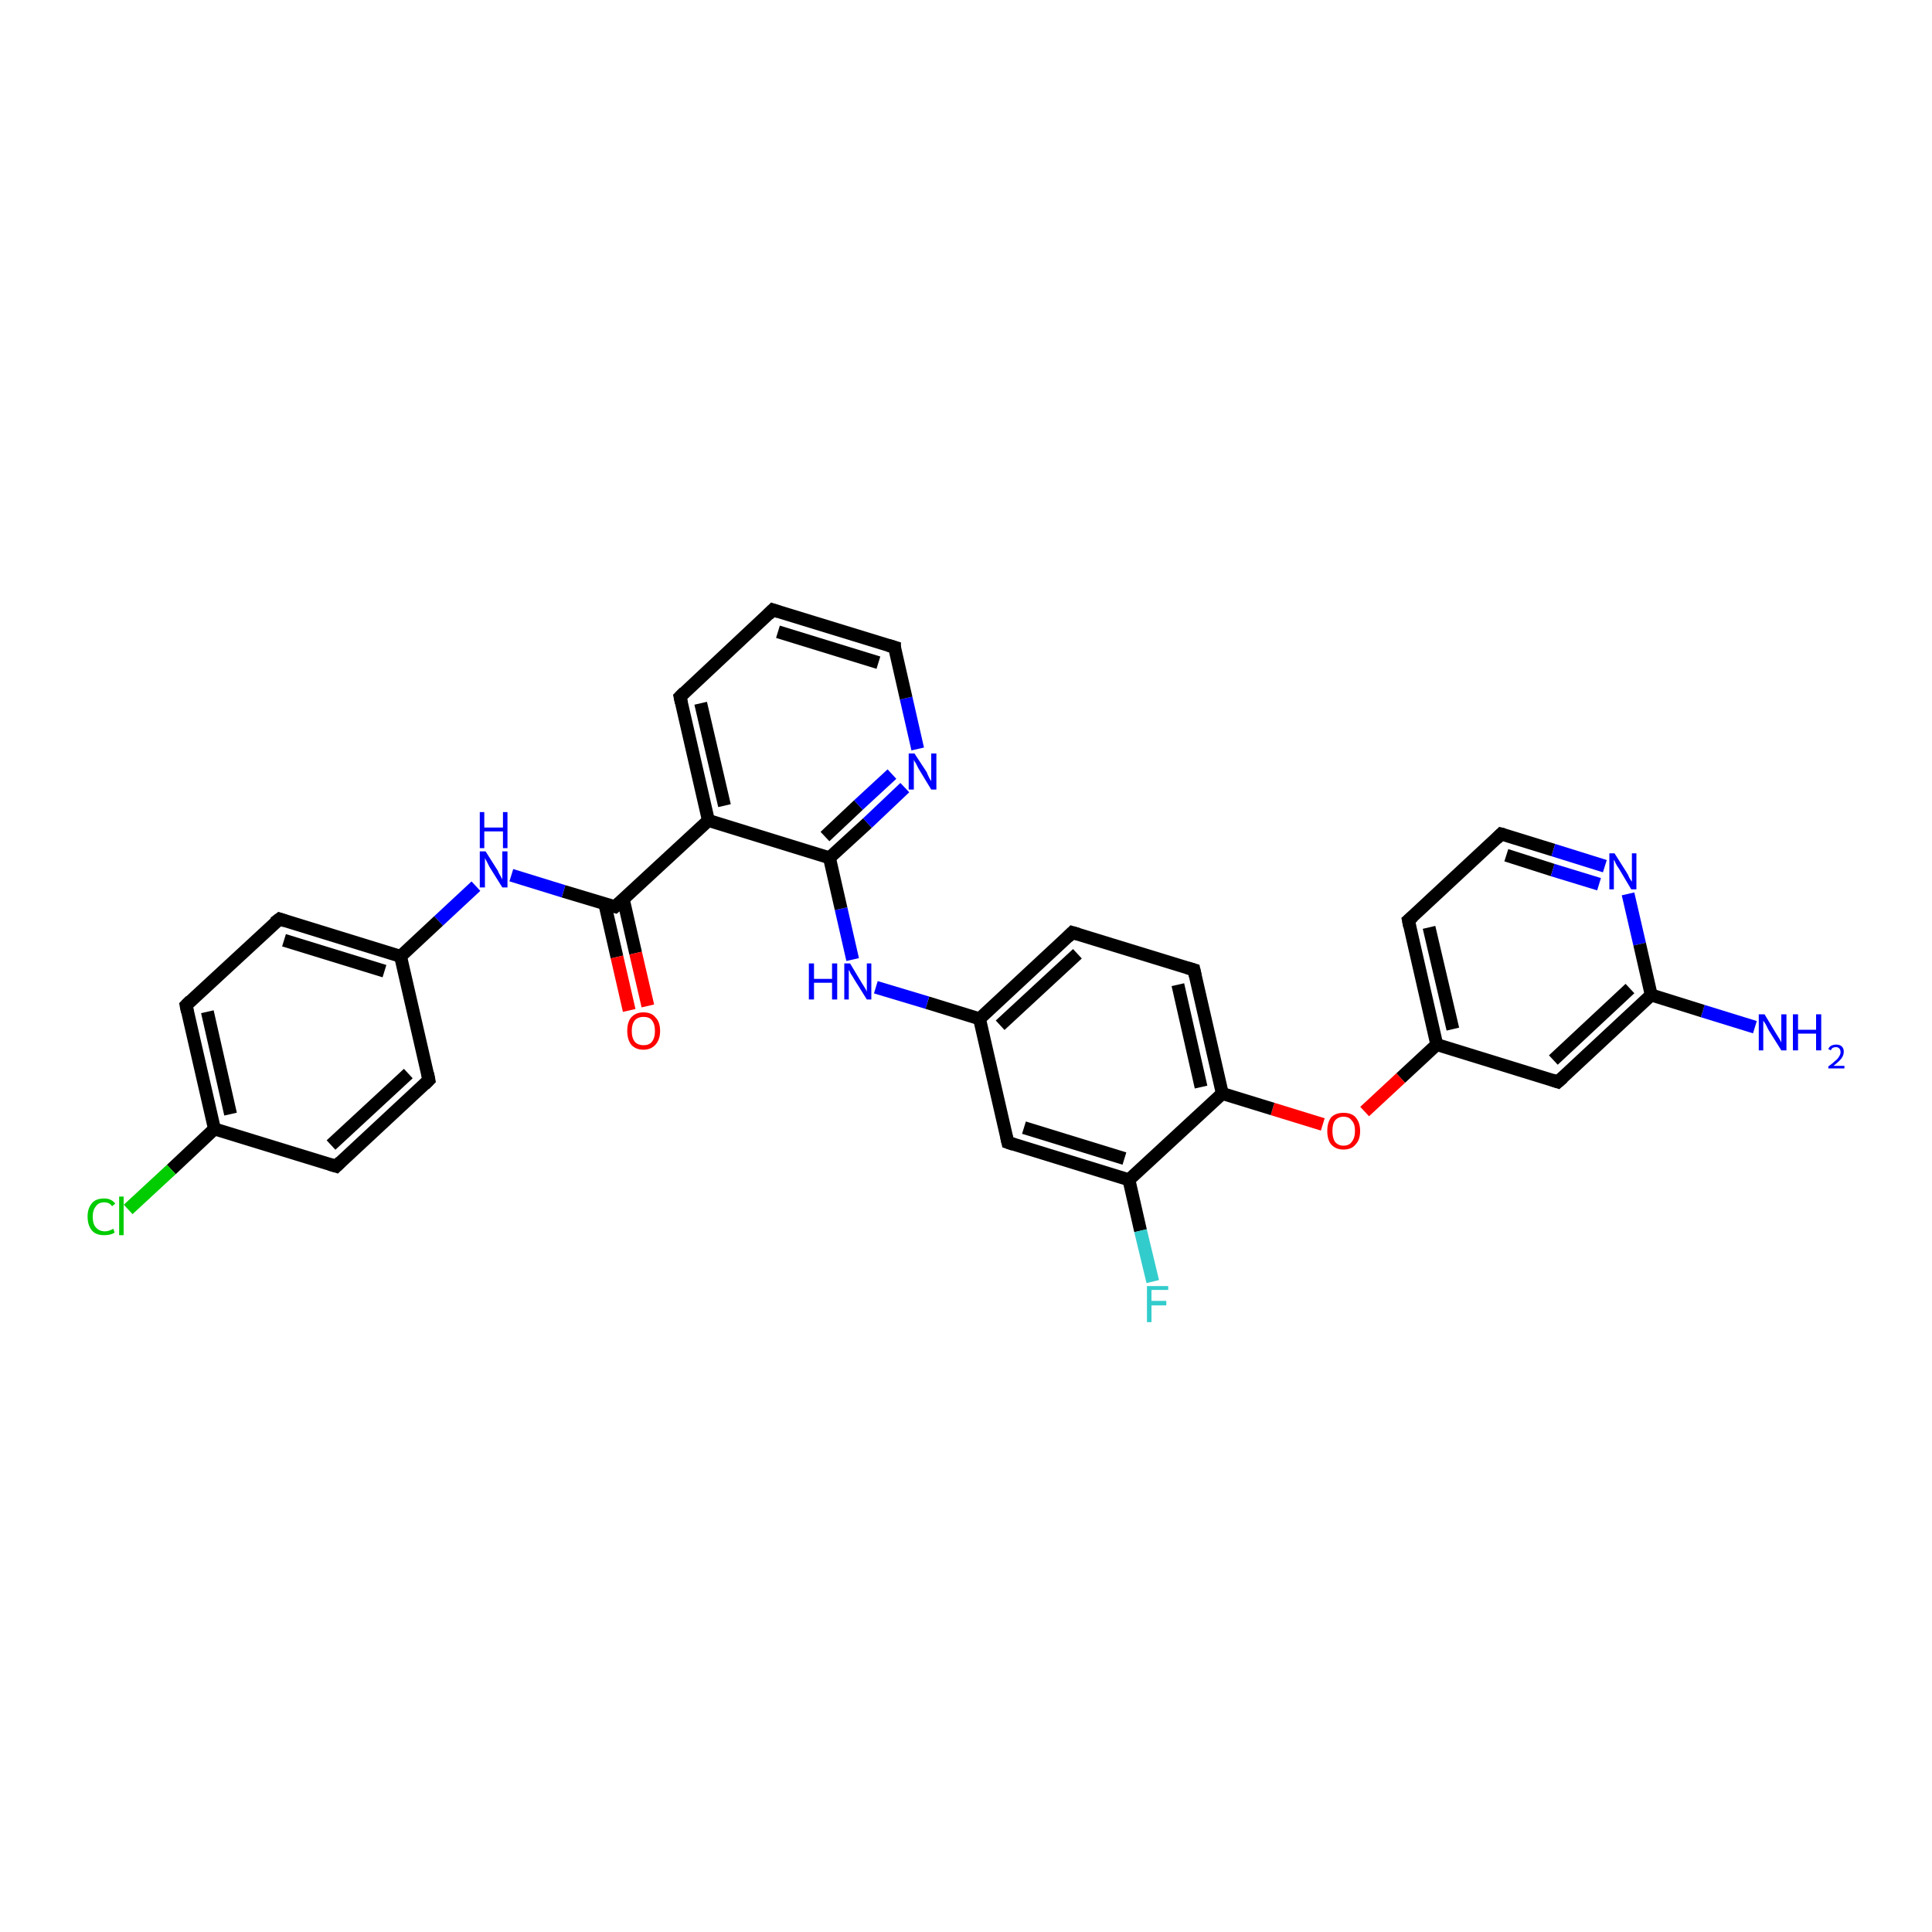 <?xml version='1.0' encoding='iso-8859-1'?>
<svg version='1.1' baseProfile='full'
              xmlns='http://www.w3.org/2000/svg'
                      xmlns:rdkit='http://www.rdkit.org/xml'
                      xmlns:xlink='http://www.w3.org/1999/xlink'
                  xml:space='preserve'
width='300px' height='300px' viewBox='0 0 300 300'>
<!-- END OF HEADER -->
<rect style='opacity:1.0;fill:#FFFFFF;stroke:none' width='300.0' height='300.0' x='0.0' y='0.0'> </rect>
<path class='bond-0 atom-0 atom-1' d='M 272.5,159.5 L 264.4,157.0' style='fill:none;fill-rule:evenodd;stroke:#0000FF;stroke-width:2.0px;stroke-linecap:butt;stroke-linejoin:miter;stroke-opacity:1' />
<path class='bond-0 atom-0 atom-1' d='M 264.4,157.0 L 256.4,154.5' style='fill:none;fill-rule:evenodd;stroke:#000000;stroke-width:2.0px;stroke-linecap:butt;stroke-linejoin:miter;stroke-opacity:1' />
<path class='bond-1 atom-1 atom-2' d='M 256.4,154.5 L 241.9,168.0' style='fill:none;fill-rule:evenodd;stroke:#000000;stroke-width:2.0px;stroke-linecap:butt;stroke-linejoin:miter;stroke-opacity:1' />
<path class='bond-1 atom-1 atom-2' d='M 253.1,153.5 L 241.2,164.6' style='fill:none;fill-rule:evenodd;stroke:#000000;stroke-width:2.0px;stroke-linecap:butt;stroke-linejoin:miter;stroke-opacity:1' />
<path class='bond-2 atom-2 atom-3' d='M 241.9,168.0 L 223.1,162.2' style='fill:none;fill-rule:evenodd;stroke:#000000;stroke-width:2.0px;stroke-linecap:butt;stroke-linejoin:miter;stroke-opacity:1' />
<path class='bond-3 atom-3 atom-4' d='M 223.1,162.2 L 217.5,167.4' style='fill:none;fill-rule:evenodd;stroke:#000000;stroke-width:2.0px;stroke-linecap:butt;stroke-linejoin:miter;stroke-opacity:1' />
<path class='bond-3 atom-3 atom-4' d='M 217.5,167.4 L 211.9,172.6' style='fill:none;fill-rule:evenodd;stroke:#FF0000;stroke-width:2.0px;stroke-linecap:butt;stroke-linejoin:miter;stroke-opacity:1' />
<path class='bond-4 atom-4 atom-5' d='M 205.4,174.6 L 197.6,172.2' style='fill:none;fill-rule:evenodd;stroke:#FF0000;stroke-width:2.0px;stroke-linecap:butt;stroke-linejoin:miter;stroke-opacity:1' />
<path class='bond-4 atom-4 atom-5' d='M 197.6,172.2 L 189.8,169.8' style='fill:none;fill-rule:evenodd;stroke:#000000;stroke-width:2.0px;stroke-linecap:butt;stroke-linejoin:miter;stroke-opacity:1' />
<path class='bond-5 atom-5 atom-6' d='M 189.8,169.8 L 185.4,150.6' style='fill:none;fill-rule:evenodd;stroke:#000000;stroke-width:2.0px;stroke-linecap:butt;stroke-linejoin:miter;stroke-opacity:1' />
<path class='bond-5 atom-5 atom-6' d='M 186.5,168.8 L 182.9,152.9' style='fill:none;fill-rule:evenodd;stroke:#000000;stroke-width:2.0px;stroke-linecap:butt;stroke-linejoin:miter;stroke-opacity:1' />
<path class='bond-6 atom-6 atom-7' d='M 185.4,150.6 L 166.5,144.8' style='fill:none;fill-rule:evenodd;stroke:#000000;stroke-width:2.0px;stroke-linecap:butt;stroke-linejoin:miter;stroke-opacity:1' />
<path class='bond-7 atom-7 atom-8' d='M 166.5,144.8 L 152.1,158.2' style='fill:none;fill-rule:evenodd;stroke:#000000;stroke-width:2.0px;stroke-linecap:butt;stroke-linejoin:miter;stroke-opacity:1' />
<path class='bond-7 atom-7 atom-8' d='M 167.3,148.1 L 155.3,159.2' style='fill:none;fill-rule:evenodd;stroke:#000000;stroke-width:2.0px;stroke-linecap:butt;stroke-linejoin:miter;stroke-opacity:1' />
<path class='bond-8 atom-8 atom-9' d='M 152.1,158.2 L 144.0,155.7' style='fill:none;fill-rule:evenodd;stroke:#000000;stroke-width:2.0px;stroke-linecap:butt;stroke-linejoin:miter;stroke-opacity:1' />
<path class='bond-8 atom-8 atom-9' d='M 144.0,155.7 L 136.0,153.3' style='fill:none;fill-rule:evenodd;stroke:#0000FF;stroke-width:2.0px;stroke-linecap:butt;stroke-linejoin:miter;stroke-opacity:1' />
<path class='bond-9 atom-9 atom-10' d='M 132.4,149.0 L 130.6,141.1' style='fill:none;fill-rule:evenodd;stroke:#0000FF;stroke-width:2.0px;stroke-linecap:butt;stroke-linejoin:miter;stroke-opacity:1' />
<path class='bond-9 atom-9 atom-10' d='M 130.6,141.1 L 128.8,133.2' style='fill:none;fill-rule:evenodd;stroke:#000000;stroke-width:2.0px;stroke-linecap:butt;stroke-linejoin:miter;stroke-opacity:1' />
<path class='bond-10 atom-10 atom-11' d='M 128.8,133.2 L 134.7,127.8' style='fill:none;fill-rule:evenodd;stroke:#000000;stroke-width:2.0px;stroke-linecap:butt;stroke-linejoin:miter;stroke-opacity:1' />
<path class='bond-10 atom-10 atom-11' d='M 134.7,127.8 L 140.5,122.3' style='fill:none;fill-rule:evenodd;stroke:#0000FF;stroke-width:2.0px;stroke-linecap:butt;stroke-linejoin:miter;stroke-opacity:1' />
<path class='bond-10 atom-10 atom-11' d='M 128.1,129.9 L 133.3,125.0' style='fill:none;fill-rule:evenodd;stroke:#000000;stroke-width:2.0px;stroke-linecap:butt;stroke-linejoin:miter;stroke-opacity:1' />
<path class='bond-10 atom-10 atom-11' d='M 133.3,125.0 L 138.5,120.2' style='fill:none;fill-rule:evenodd;stroke:#0000FF;stroke-width:2.0px;stroke-linecap:butt;stroke-linejoin:miter;stroke-opacity:1' />
<path class='bond-11 atom-11 atom-12' d='M 142.5,116.3 L 140.7,108.4' style='fill:none;fill-rule:evenodd;stroke:#0000FF;stroke-width:2.0px;stroke-linecap:butt;stroke-linejoin:miter;stroke-opacity:1' />
<path class='bond-11 atom-11 atom-12' d='M 140.7,108.4 L 138.9,100.5' style='fill:none;fill-rule:evenodd;stroke:#000000;stroke-width:2.0px;stroke-linecap:butt;stroke-linejoin:miter;stroke-opacity:1' />
<path class='bond-12 atom-12 atom-13' d='M 138.9,100.5 L 120.0,94.7' style='fill:none;fill-rule:evenodd;stroke:#000000;stroke-width:2.0px;stroke-linecap:butt;stroke-linejoin:miter;stroke-opacity:1' />
<path class='bond-12 atom-12 atom-13' d='M 136.4,102.9 L 120.8,98.1' style='fill:none;fill-rule:evenodd;stroke:#000000;stroke-width:2.0px;stroke-linecap:butt;stroke-linejoin:miter;stroke-opacity:1' />
<path class='bond-13 atom-13 atom-14' d='M 120.0,94.7 L 105.6,108.2' style='fill:none;fill-rule:evenodd;stroke:#000000;stroke-width:2.0px;stroke-linecap:butt;stroke-linejoin:miter;stroke-opacity:1' />
<path class='bond-14 atom-14 atom-15' d='M 105.6,108.2 L 110.0,127.4' style='fill:none;fill-rule:evenodd;stroke:#000000;stroke-width:2.0px;stroke-linecap:butt;stroke-linejoin:miter;stroke-opacity:1' />
<path class='bond-14 atom-14 atom-15' d='M 108.8,109.2 L 112.5,125.1' style='fill:none;fill-rule:evenodd;stroke:#000000;stroke-width:2.0px;stroke-linecap:butt;stroke-linejoin:miter;stroke-opacity:1' />
<path class='bond-15 atom-15 atom-16' d='M 110.0,127.4 L 95.5,140.8' style='fill:none;fill-rule:evenodd;stroke:#000000;stroke-width:2.0px;stroke-linecap:butt;stroke-linejoin:miter;stroke-opacity:1' />
<path class='bond-16 atom-16 atom-17' d='M 93.9,140.3 L 95.8,148.6' style='fill:none;fill-rule:evenodd;stroke:#000000;stroke-width:2.0px;stroke-linecap:butt;stroke-linejoin:miter;stroke-opacity:1' />
<path class='bond-16 atom-16 atom-17' d='M 95.8,148.6 L 97.7,156.9' style='fill:none;fill-rule:evenodd;stroke:#FF0000;stroke-width:2.0px;stroke-linecap:butt;stroke-linejoin:miter;stroke-opacity:1' />
<path class='bond-16 atom-16 atom-17' d='M 96.8,139.7 L 98.7,148.0' style='fill:none;fill-rule:evenodd;stroke:#000000;stroke-width:2.0px;stroke-linecap:butt;stroke-linejoin:miter;stroke-opacity:1' />
<path class='bond-16 atom-16 atom-17' d='M 98.7,148.0 L 100.6,156.2' style='fill:none;fill-rule:evenodd;stroke:#FF0000;stroke-width:2.0px;stroke-linecap:butt;stroke-linejoin:miter;stroke-opacity:1' />
<path class='bond-17 atom-16 atom-18' d='M 95.5,140.8 L 87.5,138.4' style='fill:none;fill-rule:evenodd;stroke:#000000;stroke-width:2.0px;stroke-linecap:butt;stroke-linejoin:miter;stroke-opacity:1' />
<path class='bond-17 atom-16 atom-18' d='M 87.5,138.4 L 79.4,135.9' style='fill:none;fill-rule:evenodd;stroke:#0000FF;stroke-width:2.0px;stroke-linecap:butt;stroke-linejoin:miter;stroke-opacity:1' />
<path class='bond-18 atom-18 atom-19' d='M 73.9,137.6 L 68.1,143.0' style='fill:none;fill-rule:evenodd;stroke:#0000FF;stroke-width:2.0px;stroke-linecap:butt;stroke-linejoin:miter;stroke-opacity:1' />
<path class='bond-18 atom-18 atom-19' d='M 68.1,143.0 L 62.2,148.5' style='fill:none;fill-rule:evenodd;stroke:#000000;stroke-width:2.0px;stroke-linecap:butt;stroke-linejoin:miter;stroke-opacity:1' />
<path class='bond-19 atom-19 atom-20' d='M 62.2,148.5 L 43.4,142.7' style='fill:none;fill-rule:evenodd;stroke:#000000;stroke-width:2.0px;stroke-linecap:butt;stroke-linejoin:miter;stroke-opacity:1' />
<path class='bond-19 atom-19 atom-20' d='M 59.7,150.8 L 44.1,146.0' style='fill:none;fill-rule:evenodd;stroke:#000000;stroke-width:2.0px;stroke-linecap:butt;stroke-linejoin:miter;stroke-opacity:1' />
<path class='bond-20 atom-20 atom-21' d='M 43.4,142.7 L 28.9,156.1' style='fill:none;fill-rule:evenodd;stroke:#000000;stroke-width:2.0px;stroke-linecap:butt;stroke-linejoin:miter;stroke-opacity:1' />
<path class='bond-21 atom-21 atom-22' d='M 28.9,156.1 L 33.3,175.3' style='fill:none;fill-rule:evenodd;stroke:#000000;stroke-width:2.0px;stroke-linecap:butt;stroke-linejoin:miter;stroke-opacity:1' />
<path class='bond-21 atom-21 atom-22' d='M 32.2,157.1 L 35.8,173.0' style='fill:none;fill-rule:evenodd;stroke:#000000;stroke-width:2.0px;stroke-linecap:butt;stroke-linejoin:miter;stroke-opacity:1' />
<path class='bond-22 atom-22 atom-23' d='M 33.3,175.3 L 26.6,181.6' style='fill:none;fill-rule:evenodd;stroke:#000000;stroke-width:2.0px;stroke-linecap:butt;stroke-linejoin:miter;stroke-opacity:1' />
<path class='bond-22 atom-22 atom-23' d='M 26.6,181.6 L 19.9,187.8' style='fill:none;fill-rule:evenodd;stroke:#00CC00;stroke-width:2.0px;stroke-linecap:butt;stroke-linejoin:miter;stroke-opacity:1' />
<path class='bond-23 atom-22 atom-24' d='M 33.3,175.3 L 52.2,181.1' style='fill:none;fill-rule:evenodd;stroke:#000000;stroke-width:2.0px;stroke-linecap:butt;stroke-linejoin:miter;stroke-opacity:1' />
<path class='bond-24 atom-24 atom-25' d='M 52.2,181.1 L 66.6,167.7' style='fill:none;fill-rule:evenodd;stroke:#000000;stroke-width:2.0px;stroke-linecap:butt;stroke-linejoin:miter;stroke-opacity:1' />
<path class='bond-24 atom-24 atom-25' d='M 51.4,177.8 L 63.4,166.7' style='fill:none;fill-rule:evenodd;stroke:#000000;stroke-width:2.0px;stroke-linecap:butt;stroke-linejoin:miter;stroke-opacity:1' />
<path class='bond-25 atom-8 atom-26' d='M 152.1,158.2 L 156.5,177.4' style='fill:none;fill-rule:evenodd;stroke:#000000;stroke-width:2.0px;stroke-linecap:butt;stroke-linejoin:miter;stroke-opacity:1' />
<path class='bond-26 atom-26 atom-27' d='M 156.5,177.4 L 175.3,183.2' style='fill:none;fill-rule:evenodd;stroke:#000000;stroke-width:2.0px;stroke-linecap:butt;stroke-linejoin:miter;stroke-opacity:1' />
<path class='bond-26 atom-26 atom-27' d='M 159.0,175.1 L 174.6,179.9' style='fill:none;fill-rule:evenodd;stroke:#000000;stroke-width:2.0px;stroke-linecap:butt;stroke-linejoin:miter;stroke-opacity:1' />
<path class='bond-27 atom-27 atom-28' d='M 175.3,183.2 L 177.1,191.1' style='fill:none;fill-rule:evenodd;stroke:#000000;stroke-width:2.0px;stroke-linecap:butt;stroke-linejoin:miter;stroke-opacity:1' />
<path class='bond-27 atom-27 atom-28' d='M 177.1,191.1 L 179.0,199.0' style='fill:none;fill-rule:evenodd;stroke:#33CCCC;stroke-width:2.0px;stroke-linecap:butt;stroke-linejoin:miter;stroke-opacity:1' />
<path class='bond-28 atom-3 atom-29' d='M 223.1,162.2 L 218.7,142.9' style='fill:none;fill-rule:evenodd;stroke:#000000;stroke-width:2.0px;stroke-linecap:butt;stroke-linejoin:miter;stroke-opacity:1' />
<path class='bond-28 atom-3 atom-29' d='M 225.6,159.8 L 221.9,144.0' style='fill:none;fill-rule:evenodd;stroke:#000000;stroke-width:2.0px;stroke-linecap:butt;stroke-linejoin:miter;stroke-opacity:1' />
<path class='bond-29 atom-29 atom-30' d='M 218.7,142.9 L 233.1,129.5' style='fill:none;fill-rule:evenodd;stroke:#000000;stroke-width:2.0px;stroke-linecap:butt;stroke-linejoin:miter;stroke-opacity:1' />
<path class='bond-30 atom-30 atom-31' d='M 233.1,129.5 L 241.2,132.0' style='fill:none;fill-rule:evenodd;stroke:#000000;stroke-width:2.0px;stroke-linecap:butt;stroke-linejoin:miter;stroke-opacity:1' />
<path class='bond-30 atom-30 atom-31' d='M 241.2,132.0 L 249.2,134.5' style='fill:none;fill-rule:evenodd;stroke:#0000FF;stroke-width:2.0px;stroke-linecap:butt;stroke-linejoin:miter;stroke-opacity:1' />
<path class='bond-30 atom-30 atom-31' d='M 233.9,132.8 L 241.1,135.1' style='fill:none;fill-rule:evenodd;stroke:#000000;stroke-width:2.0px;stroke-linecap:butt;stroke-linejoin:miter;stroke-opacity:1' />
<path class='bond-30 atom-30 atom-31' d='M 241.1,135.1 L 248.3,137.3' style='fill:none;fill-rule:evenodd;stroke:#0000FF;stroke-width:2.0px;stroke-linecap:butt;stroke-linejoin:miter;stroke-opacity:1' />
<path class='bond-31 atom-31 atom-1' d='M 252.8,138.8 L 254.6,146.6' style='fill:none;fill-rule:evenodd;stroke:#0000FF;stroke-width:2.0px;stroke-linecap:butt;stroke-linejoin:miter;stroke-opacity:1' />
<path class='bond-31 atom-31 atom-1' d='M 254.6,146.6 L 256.4,154.5' style='fill:none;fill-rule:evenodd;stroke:#000000;stroke-width:2.0px;stroke-linecap:butt;stroke-linejoin:miter;stroke-opacity:1' />
<path class='bond-32 atom-27 atom-5' d='M 175.3,183.2 L 189.8,169.8' style='fill:none;fill-rule:evenodd;stroke:#000000;stroke-width:2.0px;stroke-linecap:butt;stroke-linejoin:miter;stroke-opacity:1' />
<path class='bond-33 atom-15 atom-10' d='M 110.0,127.4 L 128.8,133.2' style='fill:none;fill-rule:evenodd;stroke:#000000;stroke-width:2.0px;stroke-linecap:butt;stroke-linejoin:miter;stroke-opacity:1' />
<path class='bond-34 atom-25 atom-19' d='M 66.6,167.7 L 62.2,148.5' style='fill:none;fill-rule:evenodd;stroke:#000000;stroke-width:2.0px;stroke-linecap:butt;stroke-linejoin:miter;stroke-opacity:1' />
<path d='M 242.7,167.3 L 241.9,168.0 L 241.0,167.7' style='fill:none;stroke:#000000;stroke-width:2.0px;stroke-linecap:butt;stroke-linejoin:miter;stroke-opacity:1;' />
<path d='M 185.6,151.5 L 185.4,150.6 L 184.4,150.3' style='fill:none;stroke:#000000;stroke-width:2.0px;stroke-linecap:butt;stroke-linejoin:miter;stroke-opacity:1;' />
<path d='M 167.5,145.1 L 166.5,144.8 L 165.8,145.5' style='fill:none;stroke:#000000;stroke-width:2.0px;stroke-linecap:butt;stroke-linejoin:miter;stroke-opacity:1;' />
<path d='M 138.9,100.9 L 138.9,100.5 L 137.9,100.2' style='fill:none;stroke:#000000;stroke-width:2.0px;stroke-linecap:butt;stroke-linejoin:miter;stroke-opacity:1;' />
<path d='M 120.9,95.0 L 120.0,94.7 L 119.3,95.4' style='fill:none;stroke:#000000;stroke-width:2.0px;stroke-linecap:butt;stroke-linejoin:miter;stroke-opacity:1;' />
<path d='M 106.3,107.5 L 105.6,108.2 L 105.8,109.1' style='fill:none;stroke:#000000;stroke-width:2.0px;stroke-linecap:butt;stroke-linejoin:miter;stroke-opacity:1;' />
<path d='M 96.2,140.2 L 95.5,140.8 L 95.1,140.7' style='fill:none;stroke:#000000;stroke-width:2.0px;stroke-linecap:butt;stroke-linejoin:miter;stroke-opacity:1;' />
<path d='M 44.3,143.0 L 43.4,142.7 L 42.6,143.3' style='fill:none;stroke:#000000;stroke-width:2.0px;stroke-linecap:butt;stroke-linejoin:miter;stroke-opacity:1;' />
<path d='M 29.6,155.4 L 28.9,156.1 L 29.1,157.1' style='fill:none;stroke:#000000;stroke-width:2.0px;stroke-linecap:butt;stroke-linejoin:miter;stroke-opacity:1;' />
<path d='M 51.2,180.8 L 52.2,181.1 L 52.9,180.4' style='fill:none;stroke:#000000;stroke-width:2.0px;stroke-linecap:butt;stroke-linejoin:miter;stroke-opacity:1;' />
<path d='M 65.9,168.4 L 66.6,167.7 L 66.4,166.7' style='fill:none;stroke:#000000;stroke-width:2.0px;stroke-linecap:butt;stroke-linejoin:miter;stroke-opacity:1;' />
<path d='M 156.3,176.5 L 156.5,177.4 L 157.4,177.7' style='fill:none;stroke:#000000;stroke-width:2.0px;stroke-linecap:butt;stroke-linejoin:miter;stroke-opacity:1;' />
<path d='M 218.9,143.9 L 218.7,142.9 L 219.4,142.3' style='fill:none;stroke:#000000;stroke-width:2.0px;stroke-linecap:butt;stroke-linejoin:miter;stroke-opacity:1;' />
<path d='M 232.4,130.2 L 233.1,129.5 L 233.5,129.6' style='fill:none;stroke:#000000;stroke-width:2.0px;stroke-linecap:butt;stroke-linejoin:miter;stroke-opacity:1;' />
<path class='atom-0' d='M 274.0 157.5
L 275.8 160.5
Q 276.0 160.8, 276.3 161.3
Q 276.6 161.8, 276.6 161.9
L 276.6 157.5
L 277.4 157.5
L 277.4 163.1
L 276.6 163.1
L 274.6 159.9
Q 274.4 159.5, 274.2 159.1
Q 273.9 158.6, 273.8 158.5
L 273.8 163.1
L 273.1 163.1
L 273.1 157.5
L 274.0 157.5
' fill='#0000FF'/>
<path class='atom-0' d='M 278.4 157.5
L 279.2 157.5
L 279.2 159.9
L 282.0 159.9
L 282.0 157.5
L 282.8 157.5
L 282.8 163.1
L 282.0 163.1
L 282.0 160.5
L 279.2 160.5
L 279.2 163.1
L 278.4 163.1
L 278.4 157.5
' fill='#0000FF'/>
<path class='atom-0' d='M 283.9 162.9
Q 284.0 162.6, 284.3 162.4
Q 284.7 162.2, 285.1 162.2
Q 285.7 162.2, 286.0 162.5
Q 286.3 162.8, 286.3 163.3
Q 286.3 163.9, 285.9 164.4
Q 285.5 164.9, 284.7 165.5
L 286.4 165.5
L 286.4 165.9
L 283.9 165.9
L 283.9 165.6
Q 284.6 165.1, 285.0 164.7
Q 285.4 164.4, 285.6 164.0
Q 285.8 163.7, 285.8 163.4
Q 285.8 163.0, 285.6 162.8
Q 285.4 162.6, 285.1 162.6
Q 284.8 162.6, 284.6 162.7
Q 284.4 162.8, 284.3 163.1
L 283.9 162.9
' fill='#0000FF'/>
<path class='atom-4' d='M 206.1 175.6
Q 206.1 174.3, 206.7 173.5
Q 207.4 172.8, 208.6 172.8
Q 209.9 172.8, 210.5 173.5
Q 211.2 174.3, 211.2 175.6
Q 211.2 177.0, 210.5 177.7
Q 209.9 178.5, 208.6 178.5
Q 207.4 178.5, 206.7 177.7
Q 206.1 177.0, 206.1 175.6
M 208.6 177.9
Q 209.5 177.9, 209.9 177.3
Q 210.4 176.7, 210.4 175.6
Q 210.4 174.5, 209.9 174.0
Q 209.5 173.4, 208.6 173.4
Q 207.8 173.4, 207.3 174.0
Q 206.9 174.5, 206.9 175.6
Q 206.9 176.7, 207.3 177.3
Q 207.8 177.9, 208.6 177.9
' fill='#FF0000'/>
<path class='atom-9' d='M 125.6 149.6
L 126.4 149.6
L 126.4 152.0
L 129.2 152.0
L 129.2 149.6
L 130.0 149.6
L 130.0 155.2
L 129.2 155.2
L 129.2 152.6
L 126.4 152.6
L 126.4 155.2
L 125.6 155.2
L 125.6 149.6
' fill='#0000FF'/>
<path class='atom-9' d='M 132.0 149.6
L 133.8 152.6
Q 134.0 152.9, 134.3 153.4
Q 134.6 153.9, 134.6 154.0
L 134.6 149.6
L 135.3 149.6
L 135.3 155.2
L 134.6 155.2
L 132.6 152.0
Q 132.4 151.6, 132.1 151.2
Q 131.9 150.7, 131.8 150.6
L 131.8 155.2
L 131.1 155.2
L 131.1 149.6
L 132.0 149.6
' fill='#0000FF'/>
<path class='atom-11' d='M 142.0 117.0
L 143.9 119.9
Q 144.0 120.2, 144.3 120.8
Q 144.6 121.3, 144.6 121.3
L 144.6 117.0
L 145.4 117.0
L 145.4 122.6
L 144.6 122.6
L 142.6 119.3
Q 142.4 118.9, 142.2 118.5
Q 141.9 118.1, 141.9 117.9
L 141.9 122.6
L 141.1 122.6
L 141.1 117.0
L 142.0 117.0
' fill='#0000FF'/>
<path class='atom-17' d='M 97.4 160.1
Q 97.4 158.7, 98.0 158.0
Q 98.7 157.2, 99.9 157.2
Q 101.2 157.2, 101.8 158.0
Q 102.5 158.7, 102.5 160.1
Q 102.5 161.4, 101.8 162.2
Q 101.1 163.0, 99.9 163.0
Q 98.7 163.0, 98.0 162.2
Q 97.4 161.4, 97.4 160.1
M 99.9 162.3
Q 100.8 162.3, 101.2 161.8
Q 101.7 161.2, 101.7 160.1
Q 101.7 159.0, 101.2 158.4
Q 100.8 157.9, 99.9 157.9
Q 99.1 157.9, 98.6 158.4
Q 98.1 159.0, 98.1 160.1
Q 98.1 161.2, 98.6 161.8
Q 99.1 162.3, 99.9 162.3
' fill='#FF0000'/>
<path class='atom-18' d='M 75.4 132.2
L 77.3 135.2
Q 77.4 135.5, 77.7 136.0
Q 78.0 136.5, 78.0 136.6
L 78.0 132.2
L 78.8 132.2
L 78.8 137.8
L 78.0 137.8
L 76.0 134.6
Q 75.8 134.2, 75.6 133.8
Q 75.3 133.3, 75.3 133.2
L 75.3 137.8
L 74.5 137.8
L 74.5 132.2
L 75.4 132.2
' fill='#0000FF'/>
<path class='atom-18' d='M 74.5 126.1
L 75.2 126.1
L 75.2 128.5
L 78.1 128.5
L 78.1 126.1
L 78.8 126.1
L 78.8 131.7
L 78.1 131.7
L 78.1 129.1
L 75.2 129.1
L 75.2 131.7
L 74.5 131.7
L 74.5 126.1
' fill='#0000FF'/>
<path class='atom-23' d='M 13.6 188.9
Q 13.6 187.6, 14.3 186.8
Q 14.9 186.1, 16.2 186.1
Q 17.3 186.1, 17.9 186.9
L 17.4 187.3
Q 17.0 186.7, 16.2 186.7
Q 15.3 186.7, 14.9 187.3
Q 14.4 187.9, 14.4 188.9
Q 14.4 190.1, 14.9 190.6
Q 15.4 191.2, 16.3 191.2
Q 16.9 191.2, 17.6 190.8
L 17.8 191.4
Q 17.5 191.6, 17.1 191.7
Q 16.6 191.8, 16.2 191.8
Q 14.9 191.8, 14.3 191.1
Q 13.6 190.3, 13.6 188.9
' fill='#00CC00'/>
<path class='atom-23' d='M 18.5 185.8
L 19.2 185.8
L 19.2 191.8
L 18.5 191.8
L 18.5 185.8
' fill='#00CC00'/>
<path class='atom-28' d='M 178.1 199.7
L 181.4 199.7
L 181.4 200.3
L 178.8 200.3
L 178.8 202.0
L 181.1 202.0
L 181.1 202.7
L 178.8 202.7
L 178.8 205.3
L 178.1 205.3
L 178.1 199.7
' fill='#33CCCC'/>
<path class='atom-31' d='M 250.7 132.5
L 252.6 135.5
Q 252.8 135.8, 253.0 136.3
Q 253.3 136.8, 253.4 136.9
L 253.4 132.5
L 254.1 132.5
L 254.1 138.1
L 253.3 138.1
L 251.4 134.9
Q 251.1 134.5, 250.9 134.1
Q 250.7 133.6, 250.6 133.5
L 250.6 138.1
L 249.9 138.1
L 249.9 132.5
L 250.7 132.5
' fill='#0000FF'/>
</svg>
